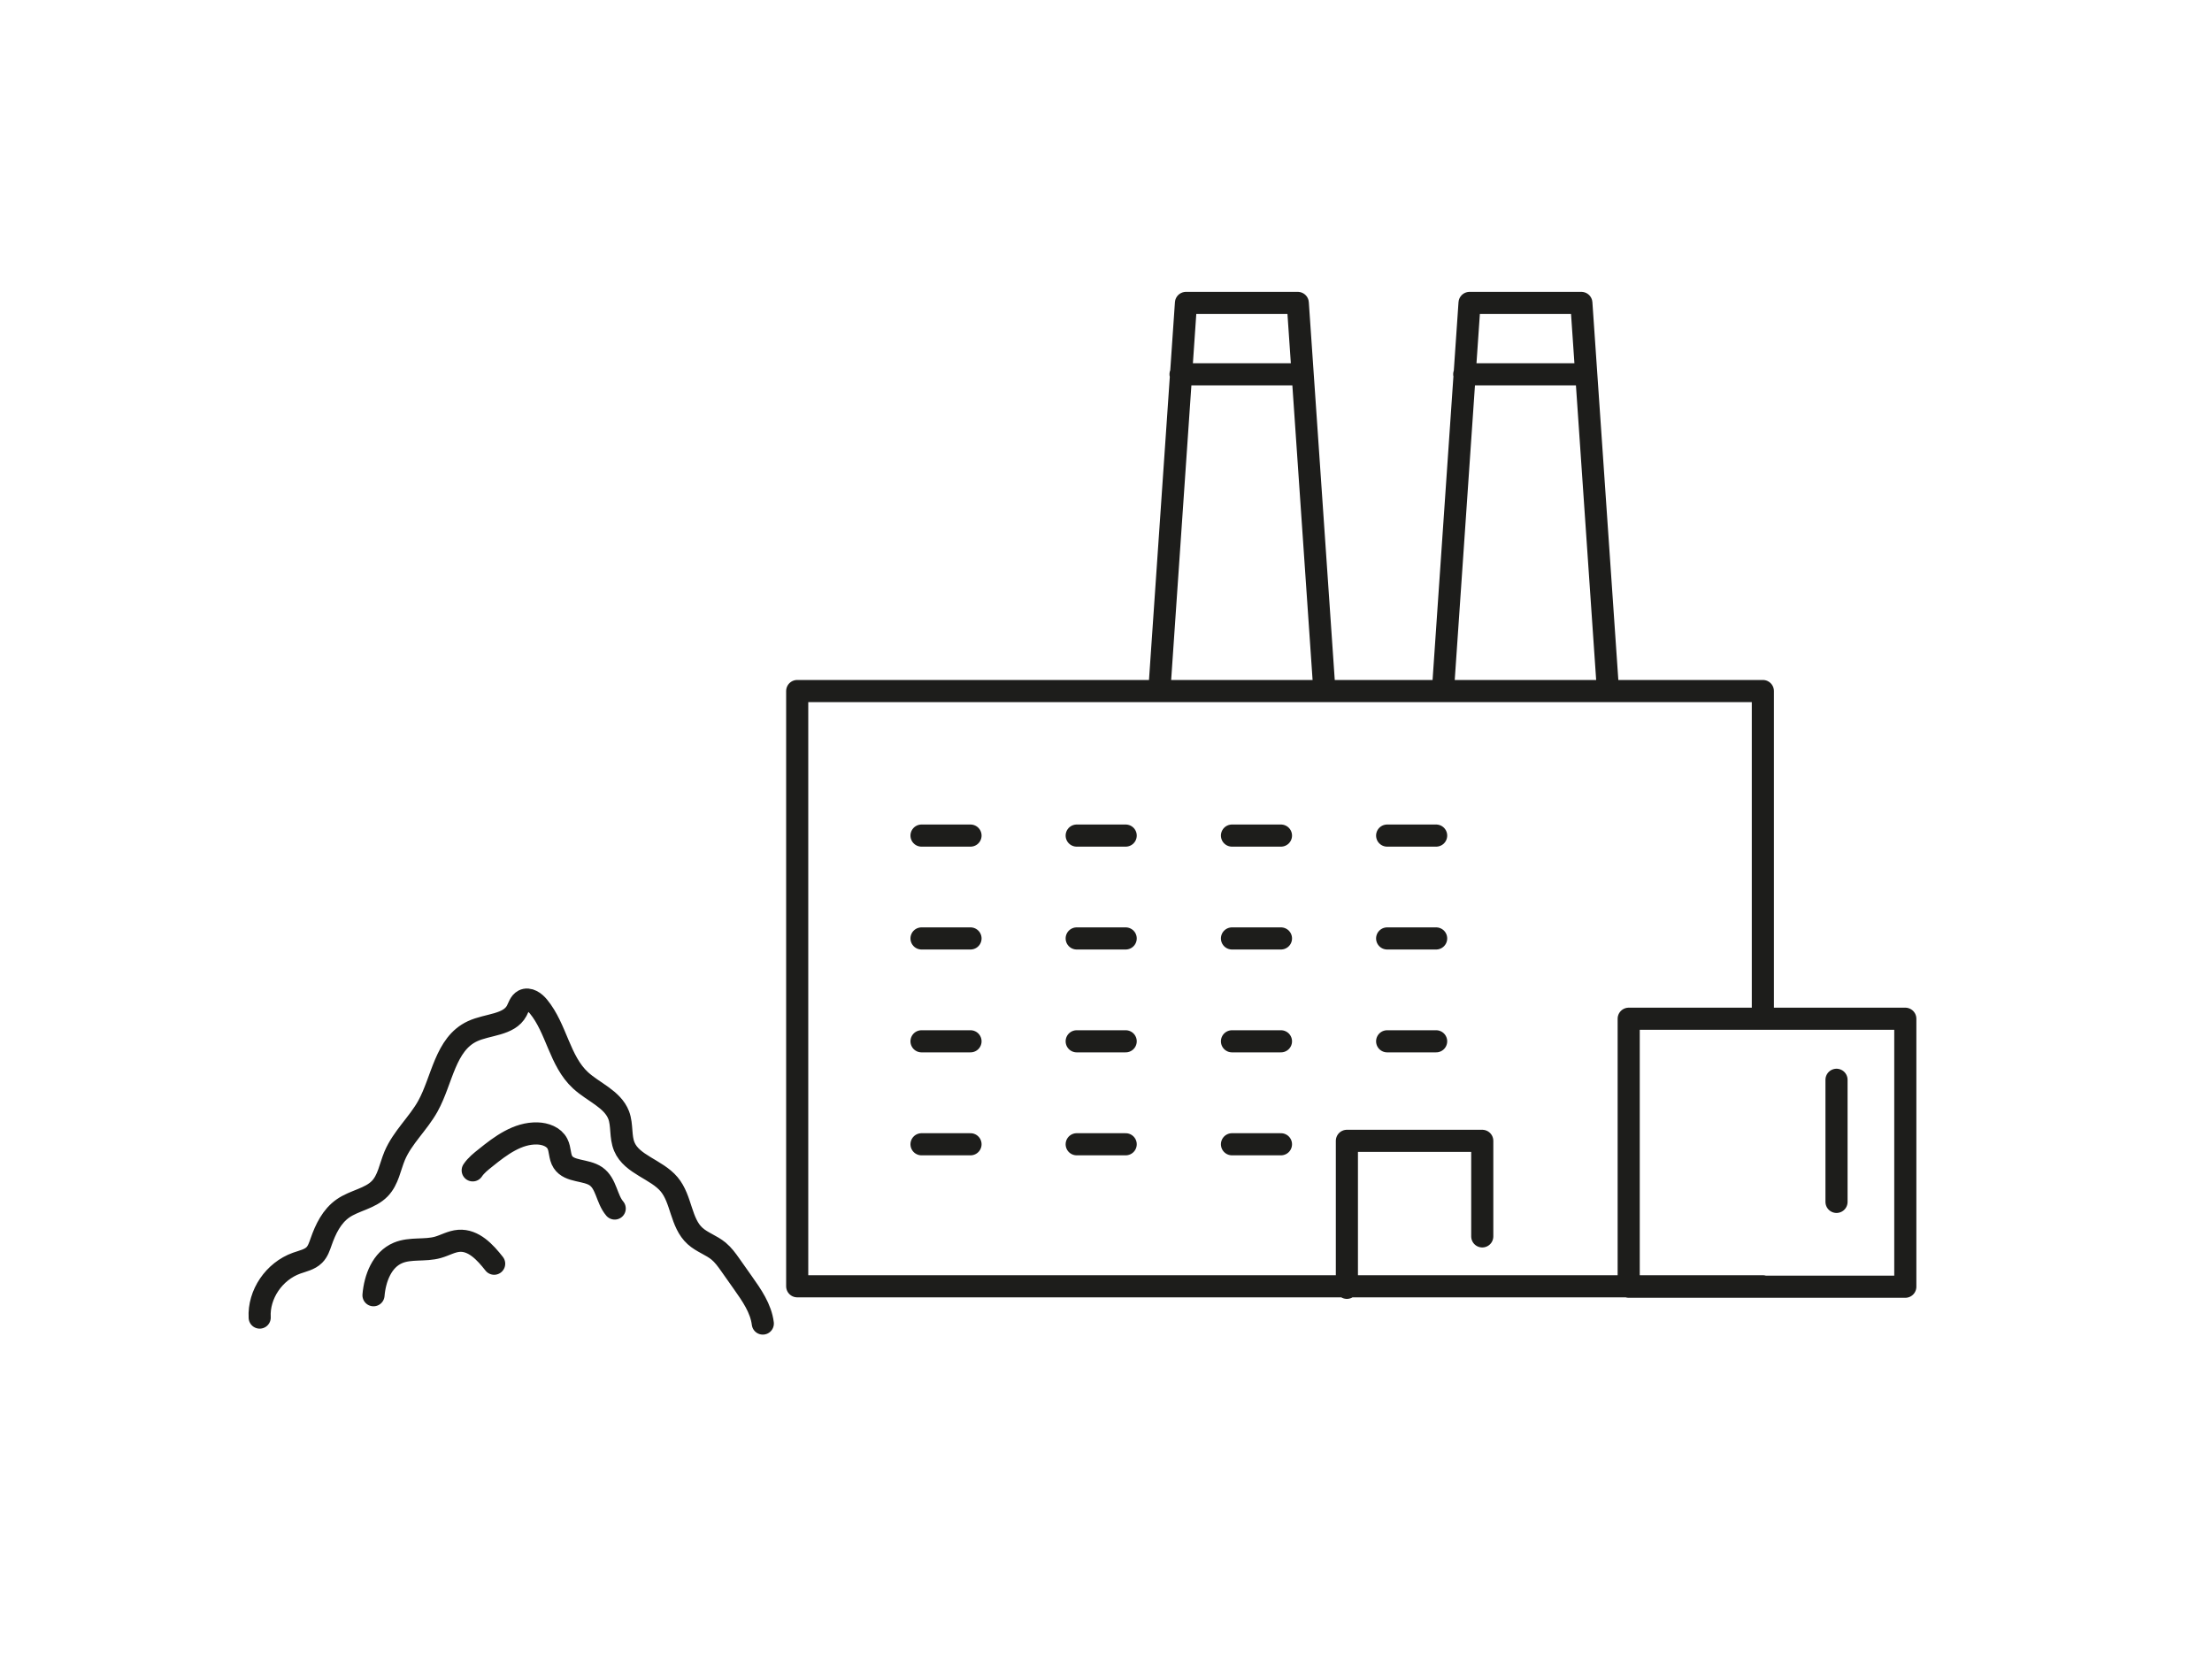 <?xml version="1.0" encoding="utf-8"?>
<svg xmlns="http://www.w3.org/2000/svg" xmlns:xlink="http://www.w3.org/1999/xlink" version="1.1" id="Ebene_1" x="0px" y="0px" viewBox="0 0 200 150" style="enable-background:new 0 0 200 150;" xml:space="preserve" width="480" height="360">
<style type="text/css">
	.st0{fill:none;stroke:#1D1D1B;stroke-width:2;stroke-linecap:round;stroke-linejoin:round;stroke-miterlimit:10;}
	
		.st1{fill:none;stroke:#1D1D1B;stroke-width:2;stroke-linecap:round;stroke-linejoin:round;stroke-miterlimit:10;stroke-dasharray:0,4.042;}
	
		.st2{fill:none;stroke:#1D1D1B;stroke-width:2;stroke-linecap:round;stroke-linejoin:round;stroke-miterlimit:10;stroke-dasharray:0,3.989;}
</style>
<g>
	<g>
		<path class="st0" d="M42.74,105.82c0.3-0.45,0.74-0.8,1.17-1.14c1.36-1.1,2.9-2.25,4.67-2.2c0.72,0.02,1.5,0.3,1.82,0.93    c0.27,0.52,0.18,1.17,0.5,1.66c0.59,0.91,2.08,0.66,2.99,1.29c0.94,0.66,0.95,2.04,1.69,2.91 M33.77,117.11    c0.13-1.53,0.76-3.22,2.22-3.83c1.12-0.47,2.43-0.17,3.6-0.5c0.64-0.18,1.23-0.54,1.9-0.59c1.34-0.1,2.38,1.04,3.19,2.07     M23.48,119.13c-0.12-2.1,1.3-4.19,3.34-4.92c0.56-0.2,1.18-0.32,1.6-0.74c0.32-0.32,0.46-0.76,0.61-1.18    c0.4-1.15,0.96-2.32,1.98-3.03c1.03-0.72,2.44-0.88,3.32-1.78c0.78-0.8,0.93-1.97,1.36-2.99c0.7-1.65,2.13-2.91,3-4.48    c1.3-2.35,1.55-5.62,4.03-6.77c1.37-0.64,3.3-0.54,4-1.85c0.18-0.34,0.28-0.76,0.62-0.94c0.47-0.24,1.01,0.15,1.34,0.55    c1.65,2,1.9,4.92,3.81,6.68c1.16,1.07,2.89,1.69,3.45,3.15c0.34,0.91,0.13,1.95,0.51,2.85c0.68,1.62,2.91,2.04,4.05,3.4    c1.14,1.36,1.03,3.49,2.35,4.68c0.62,0.56,1.48,0.83,2.12,1.36c0.42,0.35,0.74,0.79,1.05,1.23c0.39,0.54,0.77,1.08,1.15,1.63    c0.8,1.13,1.63,2.32,1.8,3.69 M166.05,97.63v11.04 M121.78,116.44v-13.29h12.24v8.64 M125.42,94.15h4.43 M125.42,84.85h4.43     M125.42,75.55h4.43 M111.39,103.46h4.43 M111.39,94.15h4.43 M111.39,84.85h4.43 M111.39,75.55h4.43 M97.35,103.46h4.43     M97.35,94.15h4.43 M97.35,84.85h4.43 M97.35,75.55h4.43 M83.32,103.46h4.43 M83.32,94.15h4.43 M83.32,84.85h4.43 M83.32,75.55    h4.43 M172.27,116.34h-25.01V92.11h25.01V116.34z M132.39,33.84h10.76 M130.49,62.05l2.38-34.66h10.11l2.38,34.66 M106.74,33.84    h10.76 M104.85,62.05l2.38-34.66h10.11l2.38,34.66 M159.39,116.3H72.08V62.48h87.31V91.8"/>
	</g>
</g>
</svg>
